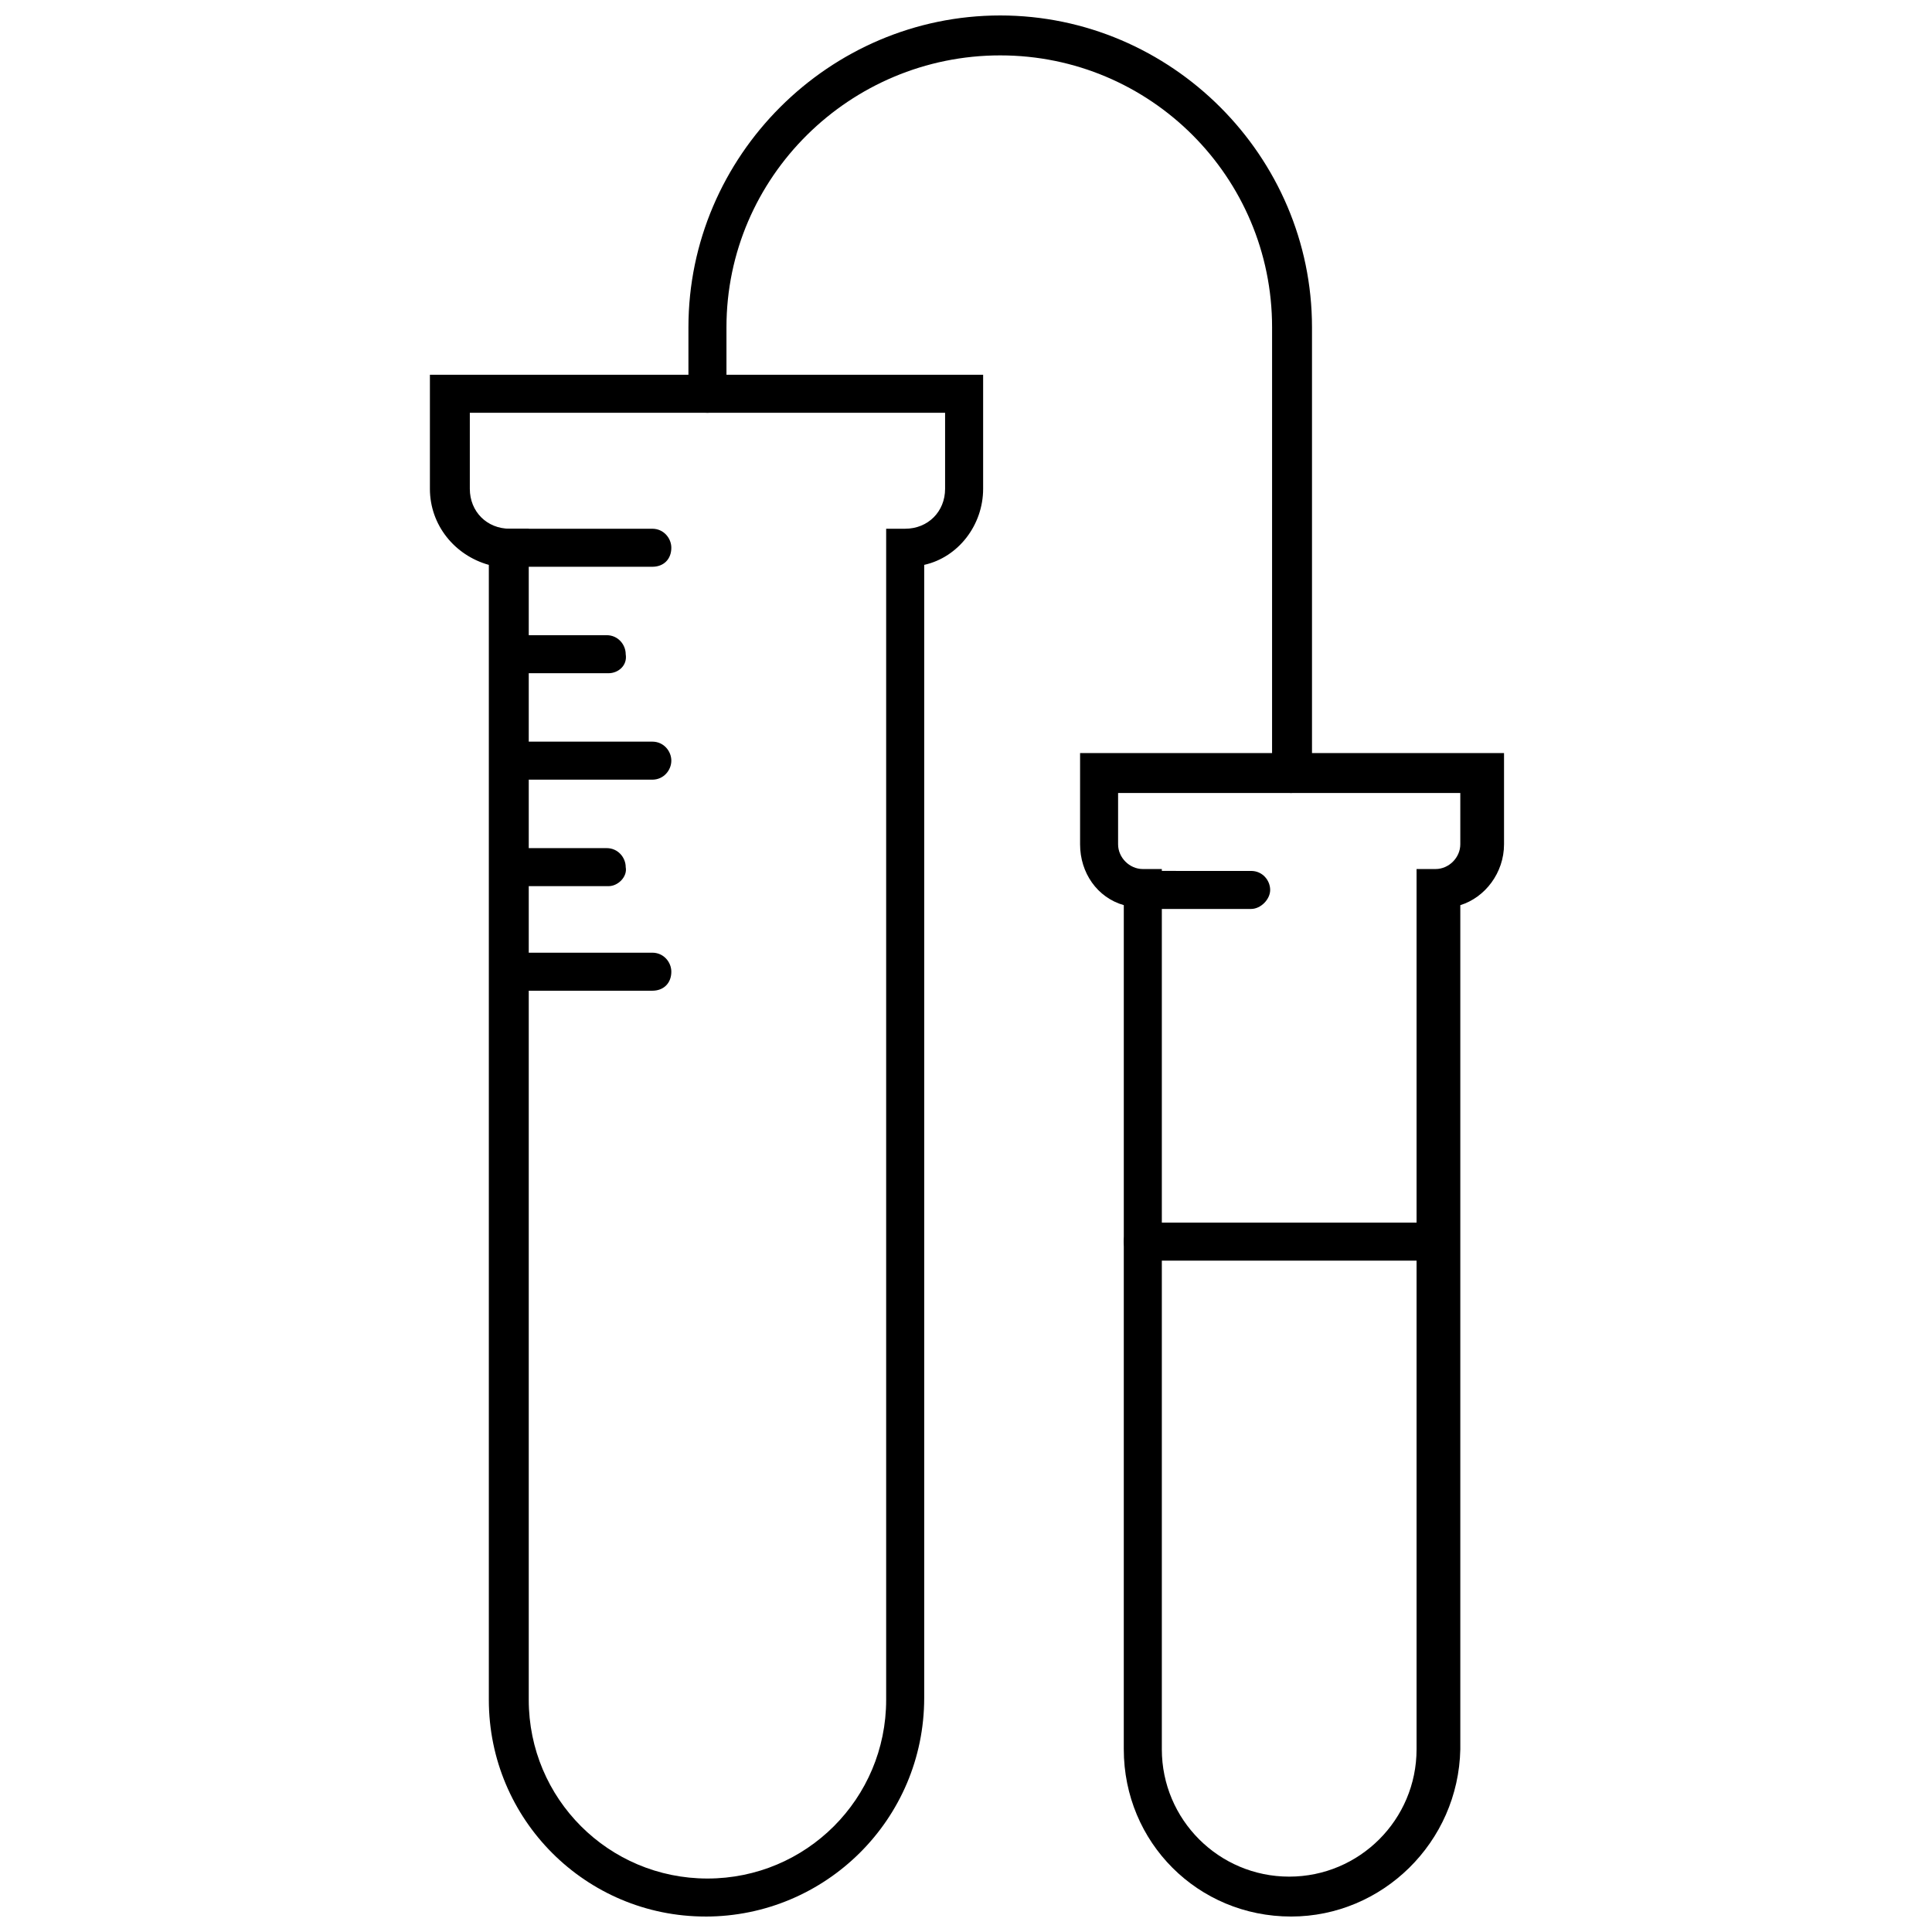 <?xml version="1.0" encoding="UTF-8"?>
<!-- Uploaded to: ICON Repo, www.iconrepo.com, Generator: ICON Repo Mixer Tools -->
<svg width="800px" height="800px" version="1.1" viewBox="144 144 512 512" xmlns="http://www.w3.org/2000/svg">
 <defs>
  <clipPath id="c">
   <path d="m257 243h148v408.9h-148z"/>
  </clipPath>
  <clipPath id="b">
   <path d="m430 343h113v308.9h-113z"/>
  </clipPath>
  <clipPath id="a">
   <path d="m326 148.09h166v206.91h-166z"/>
  </clipPath>
 </defs>
 <path d="m316.87 406.55h-37.785c-3.023 0-5.039-2.519-5.039-5.039 0-3.023 2.519-5.039 5.039-5.039h37.785c3.023 0 5.039 2.519 5.039 5.039-0.004 3.023-2.016 5.039-5.039 5.039z"/>
 <path d="m305.28 378.84h-26.195c-3.023 0-5.039-2.519-5.039-5.039 0-3.023 2.519-5.039 5.039-5.039h25.695c3.023 0 5.039 2.519 5.039 5.039 0.5 2.519-2.019 5.039-4.539 5.039z"/>
 <path d="m316.87 350.62h-37.785c-3.023 0-5.039-2.519-5.039-5.039 0-3.023 2.519-5.039 5.039-5.039h37.785c3.023 0 5.039 2.519 5.039 5.039-0.004 2.519-2.016 5.039-5.039 5.039z"/>
 <path d="m316.87 294.2h-37.785c-3.023 0-5.039-2.519-5.039-5.039 0-3.023 2.519-5.039 5.039-5.039h37.785c3.023 0 5.039 2.519 5.039 5.039-0.004 3.023-2.016 5.039-5.039 5.039z"/>
 <path d="m305.28 322.41h-26.195c-3.023 0-5.039-2.519-5.039-5.039 0-3.023 2.519-5.039 5.039-5.039h25.695c3.023 0 5.039 2.519 5.039 5.039 0.5 3.027-2.019 5.039-4.539 5.039z"/>
 <g clip-path="url(#c)">
  <path d="m330.98 651.9c-31.738 0-57.434-25.695-57.434-57.434v-300.77c-9.07-2.519-15.617-10.578-15.617-20.152v-30.23h146.61v30.23c0 9.574-6.551 18.137-15.617 20.152v300.27c-0.004 32.246-26.203 57.938-57.941 57.938zm-62.473-398.51v20.152c0 6.047 4.535 10.578 10.578 10.578h5.039v310.35c0 26.199 21.16 47.359 47.359 47.359s47.359-21.16 47.359-47.359v-310.35h5.039c6.047 0 10.578-4.535 10.578-10.578v-20.152z"/>
 </g>
 <path d="m475.57 384.88h-28.215c-3.023 0-5.039-2.519-5.039-5.039s2.519-5.039 5.039-5.039l28.215 0.004c3.023 0 5.039 2.519 5.039 5.039 0 2.516-2.519 5.035-5.039 5.035z"/>
 <g clip-path="url(#b)">
  <path d="m486.15 651.9c-24.688 0-44.336-19.648-44.336-44.336l0.004-223.69c-7.055-2.016-11.586-8.566-11.586-16.121v-24.184h112.35v24.184c0 7.559-5.039 14.105-11.586 16.121v223.69c-0.508 24.688-20.66 44.336-44.844 44.336zm-45.844-297.75v13.602c0 3.527 3.023 6.551 6.551 6.551h5.039v233.27c0 18.641 15.113 33.754 33.754 33.754 18.641 0 33.754-15.113 33.754-33.754v-233.27h5.039c3.527 0 6.551-3.023 6.551-6.551v-13.602z"/>
 </g>
 <path d="m524.94 478.09h-78.09c-3.023 0-5.039-2.519-5.039-5.039 0-3.023 2.519-5.039 5.039-5.039h78.594c3.023 0 5.039 2.519 5.039 5.039 0 3.023-2.519 5.039-5.543 5.039z"/>
 <g clip-path="url(#a)">
  <path d="m486.15 354.15c-3.023 0-5.039-2.519-5.039-5.039l0.004-118.39c0-39.801-32.242-72.043-72.043-72.043-39.805-0.004-72.551 32.242-72.551 72.043v17.633c0 3.023-2.519 5.039-5.039 5.039-3.023 0-5.039-2.519-5.039-5.039v-17.633c0-45.344 37.281-82.625 82.625-82.625s82.625 37.281 82.625 82.625v118.39c-0.504 2.519-3.023 5.039-5.543 5.039z"/>
 </g>
</svg>